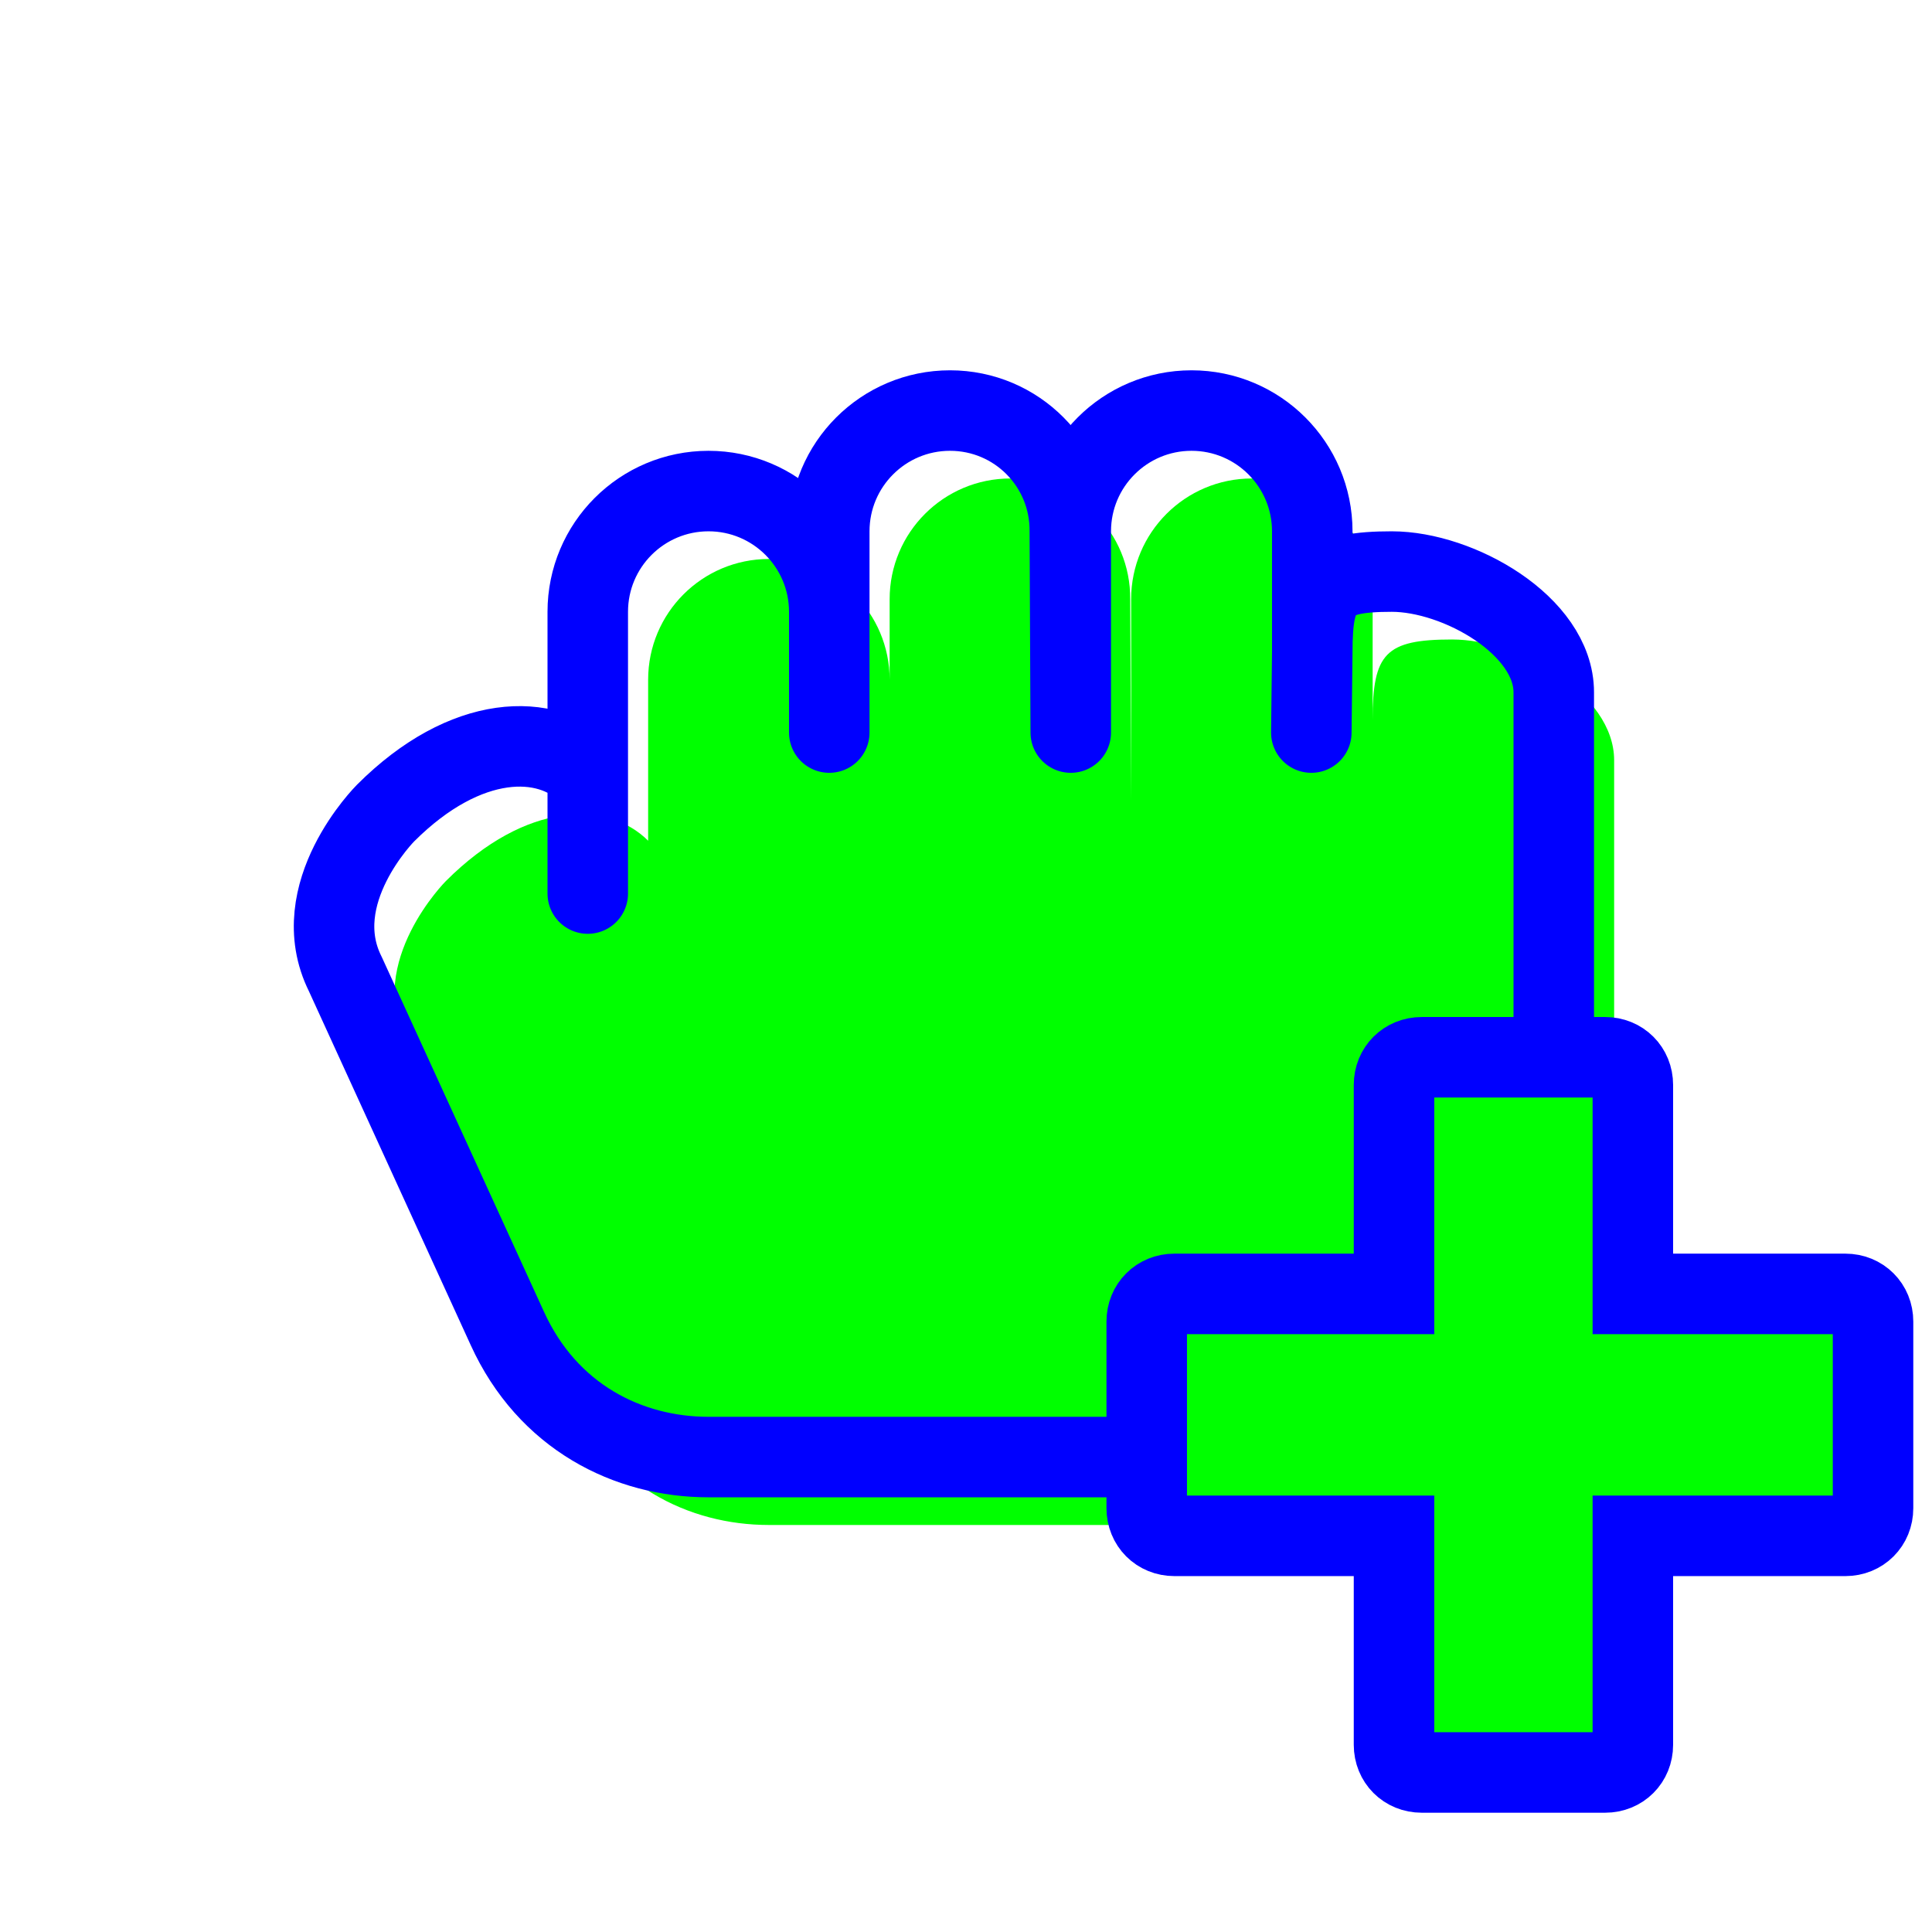<svg width="256" height="256" viewBox="0 0 256 256" fill="none" xmlns="http://www.w3.org/2000/svg">
<g filter="url(#filter0_d_1_4236)">
<path d="M109.882 81.068C109.882 72.231 102.718 65.068 93.882 65.068C85.045 65.068 77.882 72.231 77.882 81.068V102.401C72.549 97.068 61.757 97.068 51.09 107.735C51.09 107.735 40.424 118.401 45.757 129.068L67.215 176.001C72.549 187.735 83.215 193.068 93.882 193.068H179.215C196.331 193.068 205.882 178.184 205.882 161.068V91.735C205.882 82.898 193.26 75.735 184.424 75.735C175.588 75.735 173.882 77.565 173.882 86.401V70.401C173.882 61.565 166.718 54.401 157.882 54.401C149.046 54.401 141.882 61.565 141.882 70.401V97.068L141.757 70.401C141.827 61.565 134.718 54.401 125.882 54.401C117.045 54.401 109.882 61.565 109.882 70.401V81.068Z" fill="#00FF00"/>
</g>
<path d="M77.882 118.401V102.401M77.882 102.401C72.549 97.068 61.757 97.068 51.09 107.735C51.09 107.735 40.424 118.401 45.757 129.068L67.215 176.001C72.549 187.735 83.215 193.068 93.882 193.068H179.215C196.331 193.068 205.882 178.184 205.882 161.068V91.735C205.882 82.898 193.26 75.735 184.424 75.735C175.588 75.735 173.882 77.565 173.882 86.401M77.882 102.401V81.068C77.882 72.231 85.045 65.068 93.882 65.068C102.718 65.068 109.882 72.231 109.882 81.068V70.401M173.882 86.401V70.401C173.882 61.565 166.718 54.401 157.882 54.401C149.046 54.401 141.882 61.565 141.882 70.401V97.068L141.757 70.401C141.827 61.565 134.718 54.401 125.882 54.401C117.045 54.401 109.882 61.565 109.882 70.401M173.882 86.401L173.757 97.068M109.882 70.401V97.068" stroke="#0000FF" stroke-width="10.667" stroke-linecap="round" stroke-linejoin="round"/>
<path d="M188.381 140.095C186.291 140.095 184.714 141.672 184.714 143.761V171.448H155.613C153.524 171.448 151.947 173.025 151.947 175.115V199.841C151.947 201.931 153.524 203.508 155.613 203.508H184.714V231.194C184.714 233.283 186.291 234.861 188.381 234.861H212.696C214.785 234.861 216.362 233.283 216.362 231.194V203.508H244.52C246.609 203.508 248.187 201.931 248.187 199.841V175.115C248.187 173.025 246.609 171.448 244.52 171.448H216.362V143.761C216.362 141.672 214.785 140.095 212.696 140.095H188.381Z" fill="#00FF00" stroke="#0000FF" stroke-width="10.667" stroke-miterlimit="10"/>
<defs>
<filter id="filter0_d_1_4236" x="32.264" y="43.401" width="201.618" height="178.667" filterUnits="userSpaceOnUse" color-interpolation-filters="sRGB">
<feFlood flood-opacity="0" result="BackgroundImageFix"/>
<feColorMatrix in="SourceAlpha" type="matrix" values="0 0 0 0 0 0 0 0 0 0 0 0 0 0 0 0 0 0 127 0" result="hardAlpha"/>
<feOffset dx="8" dy="9"/>
<feGaussianBlur stdDeviation="10"/>
<feComposite in2="hardAlpha" operator="out"/>
<feColorMatrix type="matrix" values="0 0 0 0 0 0 0 0 0 0 0 0 0 0 0 0 0 0 0.6 0"/>
<feBlend mode="normal" in2="BackgroundImageFix" result="effect1_dropShadow_1_4236"/>
<feBlend mode="normal" in="SourceGraphic" in2="effect1_dropShadow_1_4236" result="shape"/>
</filter>
</defs>
</svg>
